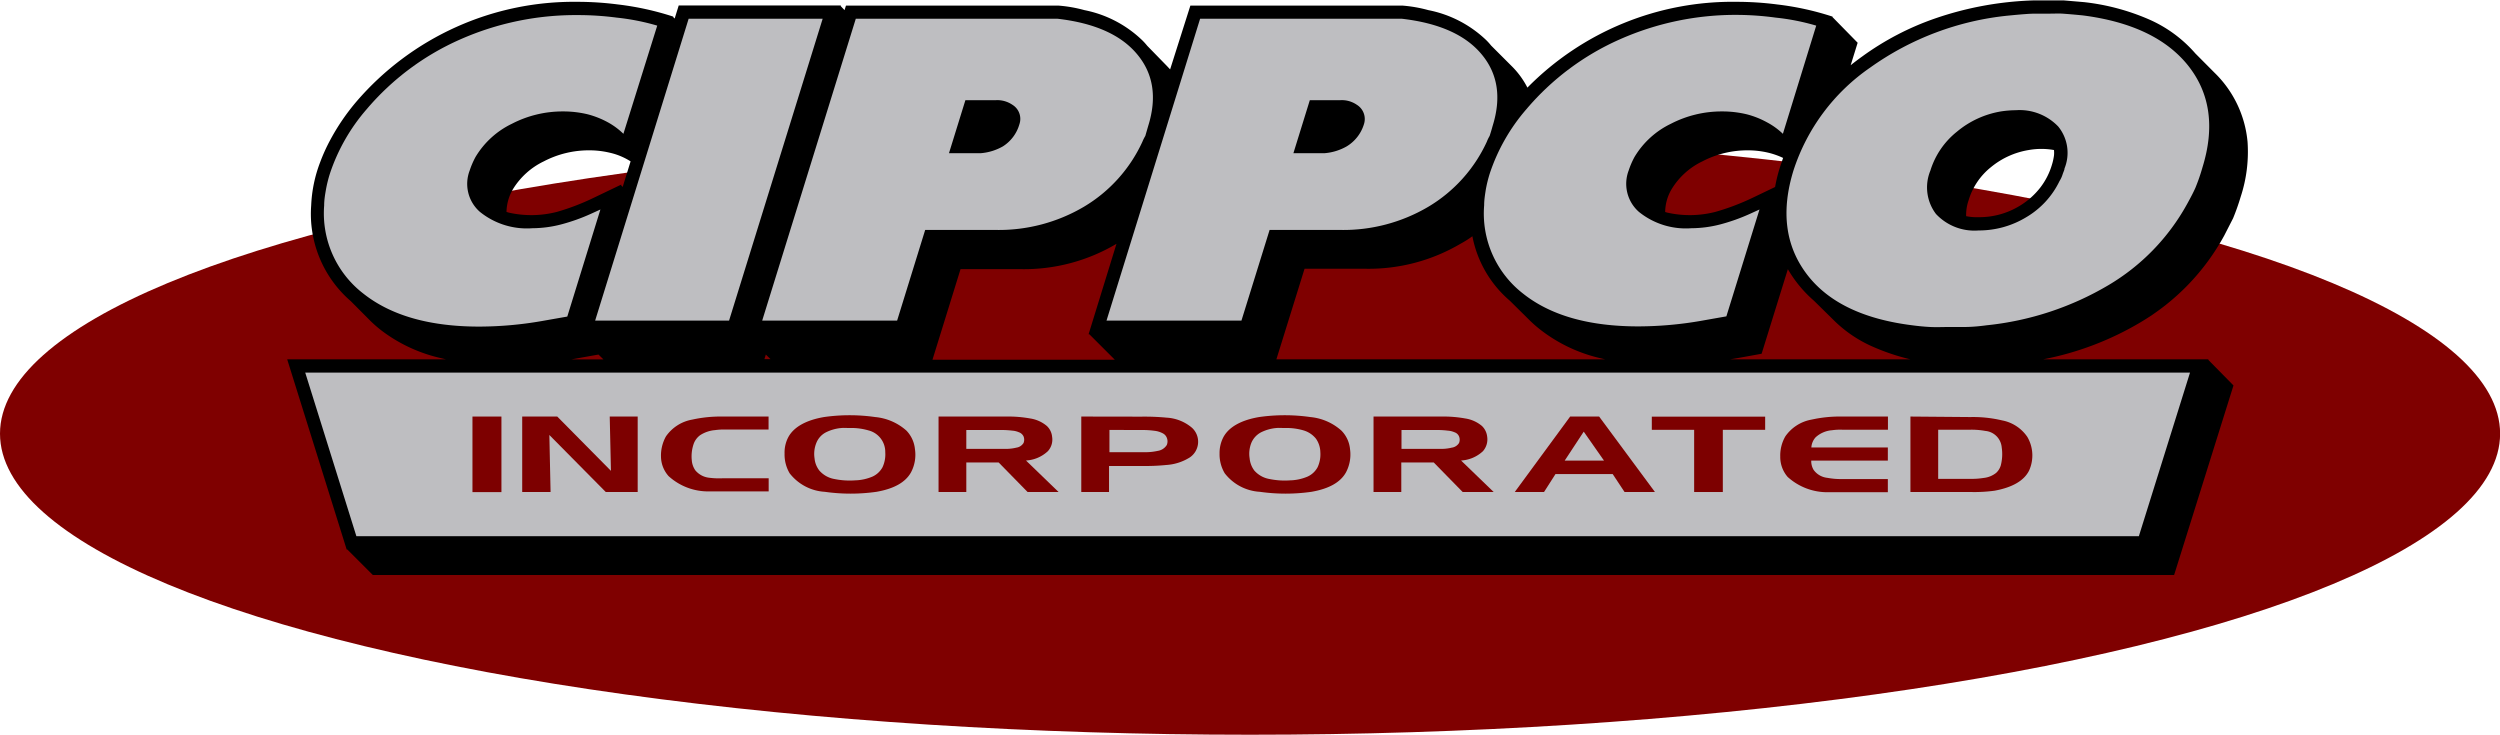 <svg xmlns="http://www.w3.org/2000/svg" viewBox="0 0 246.79 72.53"><defs><style>.cls-1{fill:#7f0000;}.cls-2,.cls-3,.cls-5{fill-rule:evenodd;}.cls-3{fill:#bebec1;}.cls-4,.cls-5{fill:#7d0000;}</style></defs><title>cippco logo</title><g id="Layer_2" data-name="Layer 2"><g id="Layer_1-2" data-name="Layer 1"><ellipse class="cls-1" cx="123.4" cy="42.81" rx="123.4" ry="29.72"></ellipse><path class="cls-2" d="M113.25,4.52a6.1,6.1,0,0,0-.54-.59A11.42,11.42,0,0,0,107.05,1a13.48,13.48,0,0,0-2.6-.45H83.51L83.37,1,83,.61l0-.07H67l-.4,1.29-.14-.14,0-.05A28.14,28.14,0,0,0,61,.44a31.17,31.17,0,0,0-4-.26A28.29,28.29,0,0,0,35.21,10a21.47,21.47,0,0,0-2.6,3.8,17.39,17.39,0,0,0-1,2.2,13.45,13.45,0,0,0-.89,4.26,11.38,11.38,0,0,0,3.91,9.47l1.93,1.94a12.57,12.57,0,0,0,1.09.95A15.25,15.25,0,0,0,43.3,35.3l.72.17H28.35l5.87,18.77h.06l2.52,2.52H214.62l5.86-18.71L218,35.53l0-.06H201.7a29.83,29.83,0,0,0,9.63-3.67,22.41,22.41,0,0,0,8.24-8.55l.87-1.7a22.19,22.19,0,0,0,.75-2.12,14.23,14.23,0,0,0,.68-5.42,10.89,10.89,0,0,0-3.26-6.83l-1.89-1.9a12.93,12.93,0,0,0-4.64-3.39A22.16,22.16,0,0,0,205.73.21l-2-.17c-.79,0-2.19,0-3,0A32.9,32.9,0,0,0,191,1.83a27.56,27.56,0,0,0-7.19,3.76c-.39.28-.76.56-1.12.85l.69-2.22L180.9,1.69V1.64a28,28,0,0,0-5.46-1.2,31.17,31.17,0,0,0-4-.26,28.42,28.42,0,0,0-20.66,8.47,8.29,8.29,0,0,0-1.58-2.15l-2-2a6.1,6.1,0,0,0-.54-.59A11.45,11.45,0,0,0,141,1a13.51,13.51,0,0,0-2.59-.45H117.51l-2,6.3-.32-.34Zm80.84,16.82a4.39,4.39,0,0,1,.24-1.56,6.61,6.61,0,0,1,2.21-3.28,7.85,7.85,0,0,1,3.73-1.69,7.13,7.13,0,0,1,2.49,0,2.53,2.53,0,0,1,0,.55,5.57,5.57,0,0,1-.2.9,6.91,6.91,0,0,1-1.13,2.23,7.43,7.43,0,0,1-2.07,1.84,7.65,7.65,0,0,1-4,1.11A5.44,5.44,0,0,1,194.09,21.34ZM62.25,15.93l-.78,2.52-.14-.13,0-.1-2.71,1.3A22.67,22.67,0,0,1,55,20.91a10.12,10.12,0,0,1-4.77.08L50,20.92a4.6,4.6,0,0,1,.62-2.22,7.25,7.25,0,0,1,3.06-2.77,9.61,9.61,0,0,1,4.49-1.09,8.6,8.6,0,0,1,2,.23A6.48,6.48,0,0,1,62.25,15.93Zm102.13,5A4.5,4.5,0,0,1,165,18.7a7.17,7.17,0,0,1,3.05-2.77,9.61,9.61,0,0,1,4.49-1.09,8.74,8.74,0,0,1,2,.23,7.47,7.47,0,0,1,1.48.52l-.27.8a14.93,14.93,0,0,0-.52,2.07l-2.21,1.06a23.14,23.14,0,0,1-3.66,1.39,10.12,10.12,0,0,1-4.77.08Zm12.11,5.64a12.31,12.31,0,0,0,2.58,3.12L181,31.59a12.71,12.71,0,0,0,3.82,2.61,21.61,21.61,0,0,0,3.76,1.27H170.8c1-.16,2-.35,3.1-.55Zm-31.14-3.24a11.12,11.12,0,0,0,3.7,6.36L151,31.62a12.57,12.57,0,0,0,1.09.95,15.25,15.25,0,0,0,5.64,2.73l.72.17H126l2.78-8.94h6a17.86,17.86,0,0,0,9.4-2.47h0C144.62,23.82,145,23.58,145.35,23.32Zm-35.14.75L107.46,33h.08l2.51,2.51h-18l2.77-8.94h6A17.87,17.87,0,0,0,110.21,24.07ZM75.6,35l.46.45h-.6ZM59.08,35l.49.48H56.39Z"></path><path class="cls-3" d="M60.88,1.74a22.25,22.25,0,0,1,4,.79L61.54,13.21A7,7,0,0,0,60,12.07a8.72,8.72,0,0,0-2-.79A10.27,10.27,0,0,0,55.59,11a10.86,10.86,0,0,0-5.06,1.22,8.44,8.44,0,0,0-3.59,3.28,8,8,0,0,0-.57,1.32,3.67,3.67,0,0,0,1,4.09,7.37,7.37,0,0,0,5.19,1.62,11.48,11.48,0,0,0,2.81-.37,18.57,18.57,0,0,0,3-1.07l.9-.41L56,31.25l-1.14.2-1.42.25a36.23,36.23,0,0,1-6.13.54Q40,32.24,35.89,29A10,10,0,0,1,32,20.28c0-.55.09-1.06.17-1.53a12.62,12.62,0,0,1,.4-1.62,18.63,18.63,0,0,1,3.61-6.33,25.73,25.73,0,0,1,9.21-6.89A28.17,28.17,0,0,1,57.05,1.49,29.2,29.2,0,0,1,60.88,1.74Z"></path><polygon class="cls-3" points="71.97 31.65 58.75 31.65 67.98 1.85 81.21 1.85 71.97 31.65"></polygon><path class="cls-3" d="M88.56,31.65l2.77-8.95h7A16.53,16.53,0,0,0,107,20.41,14.51,14.51,0,0,0,112.77,14a4.23,4.23,0,0,1,.29-.58l.29-1q1.31-4.2-1.1-7.07c-1.6-1.92-4.22-3.08-7.86-3.5H84.48l-9.24,29.8Zm5.12-16.53L95.3,9.89h3a2.65,2.65,0,0,1,1.65.46,1.63,1.63,0,0,1,.68,1.92A3.82,3.82,0,0,1,99,14.45a5.24,5.24,0,0,1-2.15.67H93.68Z"></path><path class="cls-3" d="M122.55,31.65l2.78-8.95h7A16.49,16.49,0,0,0,141,20.41,14.53,14.53,0,0,0,146.77,14a3.82,3.82,0,0,1,.28-.58q.15-.45.3-1,1.31-4.2-1.1-7.07c-1.6-1.92-4.23-3.08-7.87-3.5H118.47l-9.24,29.8Zm5.13-16.53,1.62-5.23h3a2.61,2.61,0,0,1,1.65.46,1.65,1.65,0,0,1,.69,1.92,3.87,3.87,0,0,1-1.7,2.18,5.24,5.24,0,0,1-2.15.67h-3.13Z"></path><path class="cls-3" d="M175.29,1.74a22.07,22.07,0,0,1,4,.79L176,13.21a7.06,7.06,0,0,0-1.58-1.14,8.55,8.55,0,0,0-2-.79A10.27,10.27,0,0,0,170,11a10.89,10.89,0,0,0-5.06,1.22,8.44,8.44,0,0,0-3.59,3.28,8,8,0,0,0-.57,1.32,3.69,3.69,0,0,0,1,4.09,7.37,7.37,0,0,0,5.19,1.62,11.56,11.56,0,0,0,2.82-.37,18.48,18.48,0,0,0,3-1.07l.9-.41-3.27,10.55-1.14.2-1.41.25a36.34,36.34,0,0,1-6.14.54q-7.3,0-11.37-3.23a10,10,0,0,1-3.85-8.73c0-.55.09-1.06.16-1.53a12.62,12.62,0,0,1,.4-1.62,18.63,18.63,0,0,1,3.61-6.33,25.73,25.73,0,0,1,9.21-6.89,28.17,28.17,0,0,1,11.63-2.42A29.09,29.09,0,0,1,175.29,1.74Z"></path><path class="cls-3" d="M188.76,32.11c.59.08,1.19.14,1.8.17s1.21,0,1.79,0l1.5,0c.9,0,1.66-.09,2.27-.17a29.5,29.5,0,0,0,12-3.95,21.16,21.16,0,0,0,7.77-8c.4-.72.68-1.27.84-1.64a18.5,18.5,0,0,0,.69-2q1.83-5.91-1.38-10c-2.14-2.71-5.62-4.38-10.44-5-.9-.09-1.55-.14-1.95-.17s-1,0-1.69,0l-1.16,0c-.47,0-1.32.07-2.55.19a28.29,28.29,0,0,0-13.63,5.13,19.69,19.69,0,0,0-7.57,10.14q-1.86,6,1.26,10.19T188.76,32.11Zm1.8-15.27A7.88,7.88,0,0,1,193.18,13a9.12,9.12,0,0,1,4.34-2,10.13,10.13,0,0,1,1.48-.12,5.27,5.27,0,0,1,4.18,1.61,4.11,4.11,0,0,1,.62,4.14c0,.14-.1.32-.18.56a2.76,2.76,0,0,1-.31.68,8.33,8.33,0,0,1-3.3,3.58,9,9,0,0,1-4.7,1.3,5.19,5.19,0,0,1-4.2-1.63A4.34,4.34,0,0,1,190.56,16.84Z"></path><polygon class="cls-3" points="211.14 52.93 216.19 36.78 30.13 36.78 35.18 52.93 211.14 52.93"></polygon><rect class="cls-4" x="46.64" y="41.12" width="2.86" height="7.46"></rect><polygon class="cls-5" points="51.55 41.12 51.55 48.57 54.35 48.57 54.23 42.94 59.8 48.57 62.95 48.57 62.95 41.12 60.19 41.12 60.31 46.48 55.01 41.12 51.55 41.12"></polygon><path class="cls-5" d="M71.4,42.4h4.47V41.12H71.34a13,13,0,0,0-3,.3,4,4,0,0,0-2.6,1.66,3.87,3.87,0,0,0-.49,2A2.94,2.94,0,0,0,66,47a5.8,5.8,0,0,0,4,1.51q.65,0,1.29,0h4.59v-1.3H71.4A7.63,7.63,0,0,1,70,47.16a2.06,2.06,0,0,1-1.36-.73,2,2,0,0,1-.35-1,3.76,3.76,0,0,1,.2-1.65,1.82,1.82,0,0,1,.64-.83,3.19,3.19,0,0,1,1.45-.49A6.12,6.12,0,0,1,71.4,42.4Z"></path><path class="cls-5" d="M77.45,44.77a3.64,3.64,0,0,0,.5,1.95,4.75,4.75,0,0,0,3.47,1.83,18.15,18.15,0,0,0,5.1,0c1.72-.3,2.86-.93,3.41-1.92a3.7,3.7,0,0,0,.39-2.29,3.06,3.06,0,0,0-.85-1.84,5.39,5.39,0,0,0-3.07-1.33,17.87,17.87,0,0,0-5.06,0c-1.8.31-3,1-3.53,2A3.24,3.24,0,0,0,77.45,44.77Zm6.47-2.52a6,6,0,0,1,1.82.24,2.19,2.19,0,0,1,1.65,2.16,3,3,0,0,1-.27,1.47,2.12,2.12,0,0,1-1,.93,4.72,4.72,0,0,1-1.73.37,7.45,7.45,0,0,1-2-.13,2.56,2.56,0,0,1-1.5-.83,2.28,2.28,0,0,1-.48-1.21,2.89,2.89,0,0,1,.19-1.56,2,2,0,0,1,.91-1,4.2,4.2,0,0,1,1.73-.45Q83.6,42.25,83.92,42.25Z"></path><path class="cls-5" d="M92.65,41.12v7.45h2.74V45.65h3.19l2.86,2.92h3.06l-3.22-3.11a3.44,3.44,0,0,0,2.16-.92,1.7,1.7,0,0,0,.42-1.42,1.67,1.67,0,0,0-.52-1.07,3.33,3.33,0,0,0-1.64-.74,12.06,12.06,0,0,0-2.34-.19Zm6,1.33a8.93,8.93,0,0,1,1.27.06,2,2,0,0,1,.66.16.79.79,0,0,1,.46.41.86.86,0,0,1,0,.65,1,1,0,0,1-.71.46,4.34,4.34,0,0,1-.89.12l-.76,0H95.39V42.45Z"></path><path class="cls-5" d="M106.74,41.12v7.45h2.74V46h3.28a21,21,0,0,0,2.39-.1,4.93,4.93,0,0,0,2.31-.75,1.87,1.87,0,0,0,.21-2.92,4.24,4.24,0,0,0-2.49-1,23.39,23.39,0,0,0-2.52-.1Zm5.89,1.33a8.92,8.92,0,0,1,1.37.08,2.25,2.25,0,0,1,.77.24.82.82,0,0,1,.41.44.94.94,0,0,1,0,.72,1.27,1.27,0,0,1-.9.58,5.61,5.61,0,0,1-1.24.13h-3.52v-2.2Z"></path><path class="cls-5" d="M120.39,44.77a3.65,3.65,0,0,0,.51,1.95,4.73,4.73,0,0,0,3.47,1.83,18.08,18.08,0,0,0,5.09,0c1.72-.3,2.86-.93,3.41-1.92a3.78,3.78,0,0,0,.4-2.29,3,3,0,0,0-.86-1.84,5.36,5.36,0,0,0-3.06-1.33,17.87,17.87,0,0,0-5.06,0c-1.81.31-3,1-3.53,2A3.37,3.37,0,0,0,120.39,44.77Zm6.48-2.52a6,6,0,0,1,1.82.24,2.46,2.46,0,0,1,1.22.82,2.42,2.42,0,0,1,.43,1.34,3,3,0,0,1-.27,1.47,2.12,2.12,0,0,1-1,.93,4.72,4.72,0,0,1-1.73.37,7.42,7.42,0,0,1-2-.13,2.59,2.59,0,0,1-1.51-.83,2.35,2.35,0,0,1-.47-1.21,2.89,2.89,0,0,1,.18-1.56,2.1,2.1,0,0,1,.92-1,4.2,4.2,0,0,1,1.73-.45Q126.56,42.25,126.87,42.25Z"></path><path class="cls-5" d="M135.59,41.12v7.45h2.74V45.65h3.2l2.86,2.92h3.06l-3.22-3.11a3.44,3.44,0,0,0,2.16-.92,1.77,1.77,0,0,0,.42-1.42,1.72,1.72,0,0,0-.52-1.07,3.33,3.33,0,0,0-1.64-.74,12.06,12.06,0,0,0-2.34-.19Zm6.06,1.33a8.79,8.79,0,0,1,1.26.06,2.06,2.06,0,0,1,.67.16.74.74,0,0,1,.45.41.86.86,0,0,1,0,.65,1,1,0,0,1-.72.46,4.24,4.24,0,0,1-.88.12l-.76,0h-3.32V42.45Z"></path><path class="cls-5" d="M155,41.12l-5.47,7.45h2.89l1.13-1.77h5.65l1.17,1.77h3l-5.51-7.45Zm1.34,1.49,2,2.86h-3.88Z"></path><polygon class="cls-5" points="167.24 42.43 167.24 48.57 170.07 48.57 170.07 42.43 174.25 42.43 174.25 41.13 163.06 41.13 163.06 42.43 167.24 42.43"></polygon><path class="cls-5" d="M181.89,42.42h4.48v-1.3h-4.53a12.84,12.84,0,0,0-3,.3,4,4,0,0,0-2.6,1.66,3.78,3.78,0,0,0-.5,2,3,3,0,0,0,.73,2,5.82,5.82,0,0,0,4,1.51q.65,0,1.29,0h4.6v-1.3h-4.48a7.31,7.31,0,0,1-1.49-.12,1.91,1.91,0,0,1-1.36-.79,1.67,1.67,0,0,1-.23-.91h7.56v-1.3h-7.55a1.64,1.64,0,0,1,.42-1,2.71,2.71,0,0,1,1.63-.7A5.71,5.71,0,0,1,181.89,42.42Z"></path><path class="cls-5" d="M188.59,41.12v7.45h6a14.78,14.78,0,0,0,2.31-.13c1.78-.33,2.92-1,3.41-2a3.63,3.63,0,0,0-.18-3.31,3.88,3.88,0,0,0-2.49-1.63,12.34,12.34,0,0,0-3.12-.33Zm5.89,1.3a7.57,7.57,0,0,1,1.51.12,1.78,1.78,0,0,1,1.61,1.62,4.45,4.45,0,0,1-.09,1.78,1.61,1.61,0,0,1-.47.75,2.38,2.38,0,0,1-1.22.49,7.48,7.48,0,0,1-1.34.09h-3.15V42.42Z"></path></g></g></svg>